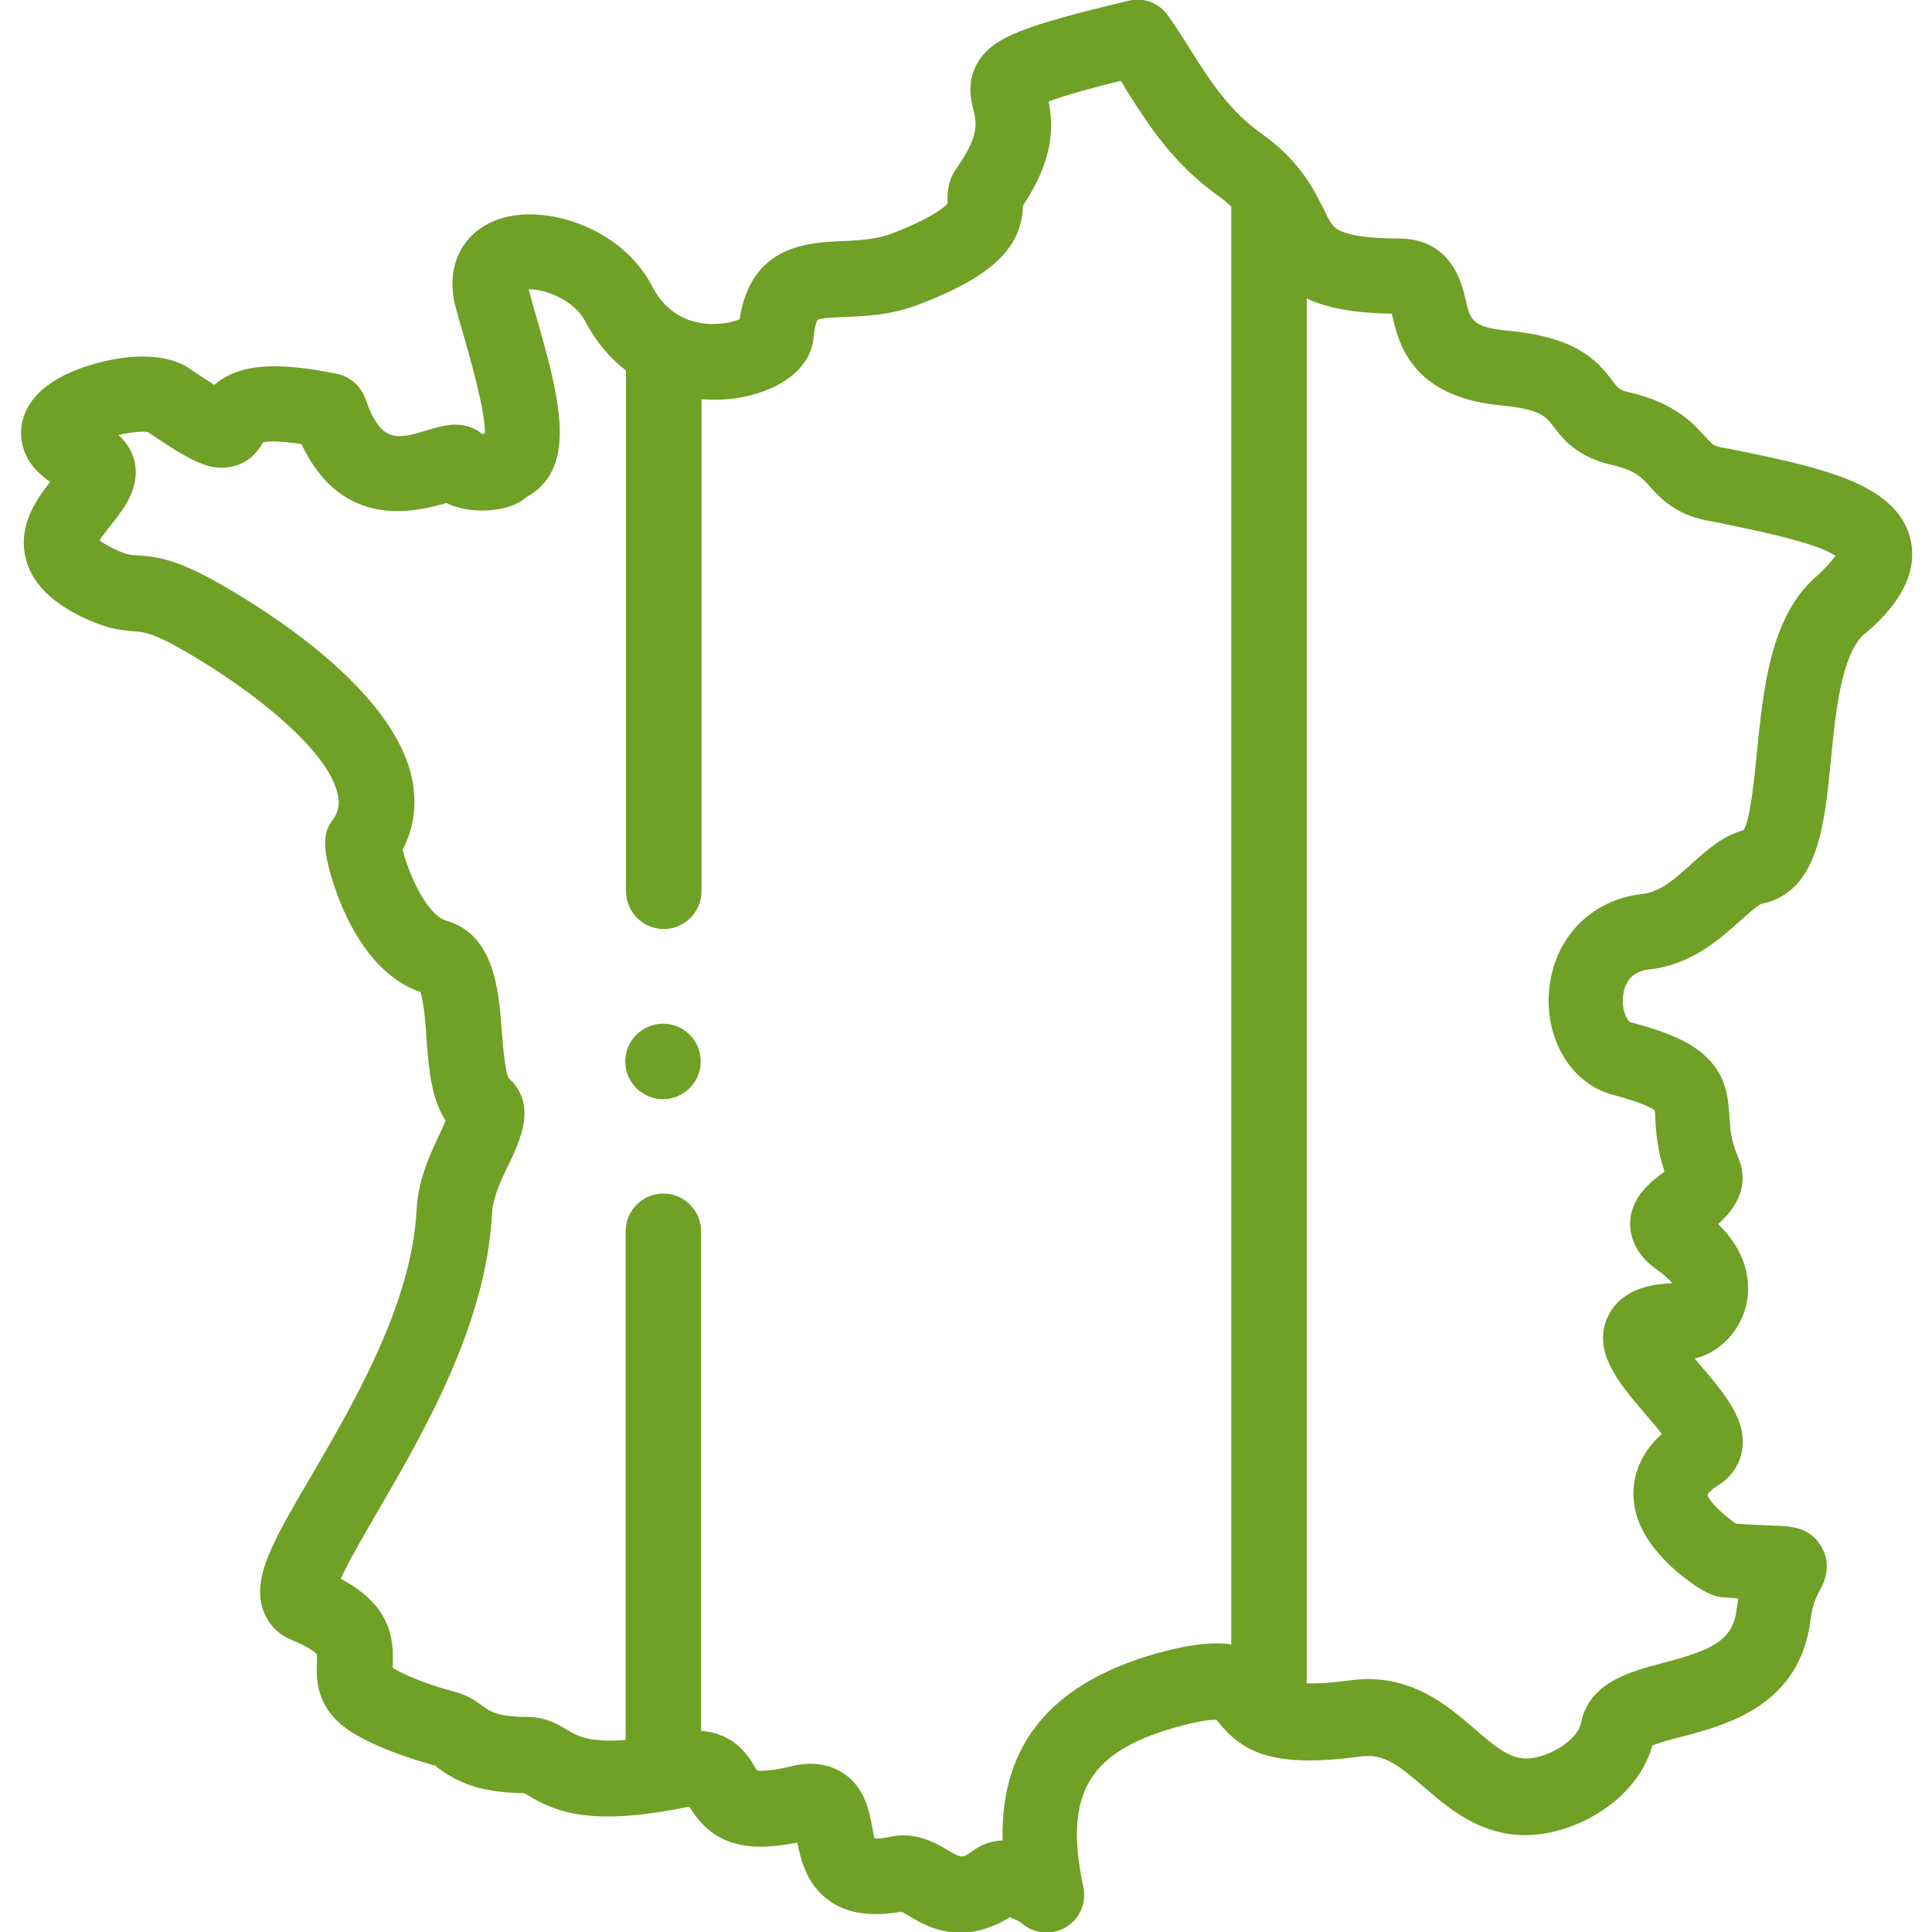 <svg xmlns="http://www.w3.org/2000/svg" xmlns:xlink="http://www.w3.org/1999/xlink" id="Layer_1" x="0px" y="0px" viewBox="0 0 512 512" style="enable-background:new 0 0 512 512;" xml:space="preserve"><style type="text/css">	.st0{fill:#70A026;}</style><g>	<g>		<path class="st0" d="M506.2,142.5c-3.9-14.6-24.1-18.7-47.6-23.5l-2.7-0.5c-1.8-0.4-2.1-0.7-4-2.8c-3.2-3.5-8-8.9-20-11.7   c-2.7-0.6-3-1-4.6-3.1c-4.5-6-10.1-11.6-28-13.3c-9.2-0.9-9.7-2.9-10.9-8.2c-1-4.4-3.8-16.2-17.8-16.2c-10.1,0-14.3-1.3-16.1-2.4   c-1.4-0.8-2.1-2-3.8-5.6c-2.7-5.3-6.4-12.7-16.4-19.8c-8.7-6.2-13.7-14.1-19-22.5c-1.8-2.9-3.7-5.8-5.7-8.7c-2.4-3.4-6.5-5-10.5-4   c-27.2,6.5-35.8,9.5-39.9,16.2c-3.1,5.1-1.9,10-1.2,12.9c0.8,3.3,1.6,6.7-4.6,15.4c-2.4,3.4-2.3,7-2.3,8.7c0,0.1,0,0.3,0,0.5   c-0.6,0.8-3.6,3.7-14.8,8c-4.2,1.6-8.8,1.8-13.2,2C214,64.3,199,65,196,84.6c-2.1,0.9-6.3,1.8-10.9,0.9c-5.4-1.1-9.6-4.4-12.3-9.7   c-8.1-15.6-28.8-22.2-41.2-17.5c-9.3,3.5-13.6,12.5-10.9,22.9c0.7,2.6,1.5,5.5,2.4,8.5c1.7,6,5.5,19.3,5.4,25   c-0.2,0.1-0.4,0.3-0.6,0.4c-1-0.8-2.1-1.5-3.3-1.9c-4-1.4-7.7-0.3-11.3,0.8c-8,2.4-12.3,3.7-16.5-8.4c-1.2-3.3-4-5.8-7.4-6.5   c-16.3-3.4-26.3-2.6-32.6,2.9c-1.6-1-3.7-2.4-6.7-4.4c-8.8-6-25.7-2.3-34.5,2.6c-9.2,5.2-10.2,11.8-10,15.3   c0.3,4.8,2.8,8.9,7.7,12.2c-3.7,4.7-8.4,11.4-6.6,19.8c1.4,6.4,6.2,11.6,14.6,15.8c6.5,3.2,10.3,3.7,14.2,4   c2.5,0.2,4.9,0.3,13.2,5.1C67,182.9,87,198.8,89.5,210.5c0.6,2.6,0.2,4.7-1.4,6.9s-3.8,5.3,0.9,18.6c2.9,8.2,9.5,22.4,22.4,26.9   c0.9,2.4,1.4,8.4,1.6,12.1c0.6,7.9,1.2,16.1,5.1,22c-0.4,0.9-0.9,2-1.3,2.9c-2.5,5.3-6,12.5-6.4,20.7c-1.2,24.8-16.7,51.3-28,70.7   c-10.1,17.2-15.6,26.7-12.7,35.3c1.3,3.7,3.9,6.5,7.6,8c4.9,2,6.4,3.5,6.7,3.8c0,0.4,0,1.3,0,2c-0.2,4.2-0.6,13,10.1,19.2   c5.5,3.2,12.5,5.9,21.2,8.3c0.2,0.1,0.4,0.3,0.6,0.5c4.4,3.2,10.1,6.7,23,6.8c0.3,0.2,0.6,0.4,0.9,0.5c7.4,4.5,16.7,8.4,42.2,3.2   c0.3-0.1,0.5-0.1,0.7-0.1c5.8,9.6,14.2,12.4,28.6,9.5c0.9,4.4,2.4,11.4,8.9,15.7c4.8,3.2,10.9,4,18.7,2.6c0.5,0.3,1.4,0.8,2.1,1.2   c2.8,1.7,7.4,4.4,13.5,4.4c3.8,0,8.2-1.1,13.1-4.1c1.1,0.4,2.6,1.1,3.1,1.5c3.2,2.9,7.9,3.3,11.7,1.2c3.7-2.2,5.6-6.5,4.7-10.7   c-5.4-25.2,1.6-36.5,26.6-42.9c5.3-1.4,7.7-1.5,8.7-1.4c0.2,0.2,0.3,0.4,0.5,0.6c6.5,8.1,14.7,12.2,37.5,9.1   c6.3-0.9,10.1,2.2,17,8.1c6.2,5.4,14,12.1,25.3,12.7c13.7,0.7,31-8.8,35.2-23.7c1.7-0.8,5.2-1.7,7.6-2.3   c11.8-3.1,31.5-8.2,34.3-31c0.5-4.1,1.6-6.2,2.4-7.7c1-1.8,3.5-6.5,0.5-11.7c-3.1-5.3-8.3-5.5-12.9-5.6c-2.2-0.1-5.3-0.2-9.7-0.5   c-3.3-2.2-7.2-5.9-7.6-7.7c0.2-0.3,0.9-1.3,3-2.6c3.4-2.1,5.6-5.5,6.2-9.3c1.2-8-4.7-14.9-11-22.3c-0.5-0.6-1-1.2-1.6-1.9   c5.7-1.2,11.1-6.1,13.2-12.5c1.1-3.2,3.2-13.3-7-23.1c4-3.5,8.8-9.6,5.3-17.8c-1.9-4.4-2.1-7.5-2.3-10.8   c-0.3-4.3-0.6-10.1-5.6-15.2c-3.9-4-9.9-6.9-20.6-9.7c-0.7-0.2-2.3-2.7-2-6.5c0.2-3.1,1.6-6.9,7-7.5c11.1-1.2,18.6-8,24.1-12.9   c1.9-1.7,4.7-4.2,5.7-4.5c14.9-3,16.6-20.8,18.3-38c1.2-12.5,2.8-28.1,8.8-33.4C498.1,164.7,509.4,154.8,506.2,142.5L506.2,142.5z    M309,437.5c-29.6,7.6-43.9,24.1-43.3,50.2c-2.7,0.2-5.3,0.9-7.6,2.6c-3.1,2.2-3.1,2.2-6.8,0.1c-2.8-1.7-6.8-4-12-4   c-1.1,0-2.3,0.1-3.5,0.4c-2,0.4-3.3,0.5-4,0.4c-0.3-0.9-0.5-2.3-0.7-3.3c-0.8-4.1-2-10.4-7.8-14.1c-3.8-2.4-8.4-3-13.7-1.7   c-5.7,1.4-8.2,1.2-9,1.1c-0.2-0.3-0.4-0.7-0.6-1c-1.7-2.9-5.3-8.8-14.2-9.5V326.3c0-5.5-4.5-10-10-10s-10,4.5-10,10v134.8   c-9.8,0.8-13-1.2-15.4-2.6c-2.3-1.4-5.7-3.5-10.6-3.5c-8,0-10-1.5-11.9-2.9c-1.5-1.1-3.7-2.7-6.8-3.6c-7.2-1.9-12.9-4.1-16.9-6.4   c0,0-0.1,0-0.1-0.1c0-0.3,0-0.6,0-0.9c0.3-7.9-1.2-16-13.8-22.7c2-4.4,6-11.3,9.4-17.2c12.3-21.1,29.2-50,30.7-79.7   c0.2-4.2,2.5-9,4.5-13.1c3-6.3,7.5-15.8-0.1-22.7c-1-2-1.5-8.4-1.8-12.3c-0.8-10.8-1.9-25.7-14.7-29.4   c-5.3-1.5-10.1-12.8-11.6-18.8c3.1-5.9,3.9-12.5,2.4-19.2c-5.1-23.1-37.2-43.5-50.7-51.2c-11.4-6.5-16.6-7.3-21.8-7.6   c-2.1-0.1-3.2-0.2-6.7-1.9c-1.8-0.9-2.9-1.6-3.5-2.1c0.7-1.2,2.2-3,3.1-4.2c3.3-4.1,7.8-9.8,6.1-16.9c-0.5-2-1.7-4.6-4.2-6.8   c3-0.7,6.1-1.1,7.8-0.8c11.2,7.6,16.5,10.6,22.5,9.1c4.8-1.1,7.1-4.7,8-6.4c1.1-0.2,4-0.5,10.2,0.5c10.9,23.2,30.8,17.8,38.4,15.6   c3.9,1.9,8.8,2.4,13.4,1.7c3.6-0.5,6.2-1.8,8-3.4c2.3-1.2,4.2-3,5.7-5.2c5.7-9,2.3-23.2-3.2-42.2c-0.8-2.7-1.5-5.3-2.1-7.5   C144,76.5,152,79.3,155,85c3,5.7,6.7,10,10.9,13.2v138c0,5.5,4.5,10,10,10s10-4.5,10-10V105.8c3.9,0.3,7.7,0.1,11.1-0.6   c10.8-2.2,18-8.2,18.6-15.8c0.3-3.2,0.9-4.3,1-4.6c1.1-0.6,4.9-0.7,7.4-0.8c5.4-0.2,12.2-0.5,19.5-3.3   c19.1-7.3,27.3-14.9,27.6-26.2c7.9-11.9,8.2-20.4,6.8-27.6c4.4-1.7,12.7-3.9,19.1-5.5c0.5,0.7,1,1.5,1.4,2.3   c5.8,9.2,12.4,19.6,24.3,28.1c1.4,1,2.6,2,3.6,2.9v381.1C321.7,435.1,316.2,435.7,309,437.5L309,437.5z M481.2,152.9   c-12,10.5-13.9,29.6-15.6,46.5c-0.7,7-1.7,17.4-3.5,20.6c-5.6,1.5-9.8,5.3-13.9,9c-4.2,3.8-8.2,7.4-12.9,7.9   c-13.8,1.5-23.7,11.9-24.8,25.9c-1,13,6.1,24.4,16.8,27.3c7.9,2.1,10.5,3.6,11.2,4.1c0.1,0.6,0.2,1.8,0.2,2.8   c0.2,3.2,0.5,7.7,2.4,13.4c-0.1,0.1-0.2,0.2-0.3,0.3c-3.3,2.5-8.9,6.7-8.8,13.9c0.1,3.2,1.4,8,7.4,12.1c2,1.4,3.1,2.6,3.8,3.4   c-5.5,0.1-13.5,1.5-17,8.6c-4.5,9.3,2.8,17.8,9.8,26c1.3,1.5,3,3.5,4.4,5.3c-8.7,7.9-7.9,16.6-7,20.4c1.3,5.6,5.1,11,11,16.1   c5.1,4.3,9.1,6.6,12.1,6.8c1.5,0.1,2.9,0.2,4.2,0.3c-0.2,0.9-0.3,1.9-0.5,3c-1,8.4-7,10.8-19.5,14.1c-8.7,2.3-19.5,5.1-21.7,15.8   c-1,5.1-9.6,9.8-15,9.5c-4.2-0.2-7.8-3.1-13.3-7.9c-7.3-6.3-17.3-14.9-32.8-12.8c-5.2,0.7-9,0.9-11.6,0.8v-367   c5.1,2.4,12.1,3.9,22.5,4c0.1,0.3,0.1,0.5,0.2,0.7c1.6,6.9,4.9,21.3,28.5,23.6c10.7,1,12.1,3,14,5.4c2.5,3.3,6.2,8.3,16,10.5   c5.9,1.4,7.4,3.1,9.7,5.6c2.8,3.1,6.6,7.3,14.9,9l2.7,0.5c10.2,2.1,26.7,5.4,31.6,8.9C485.5,148.5,484.1,150.3,481.2,152.9z"></path>		<path class="st0" d="M175.7,271.3c-5.5,0-10,4.5-10,10s4.5,10,10,10s10-4.5,10-10l0,0C185.7,275.8,181.3,271.3,175.7,271.3z"></path>	</g></g></svg>